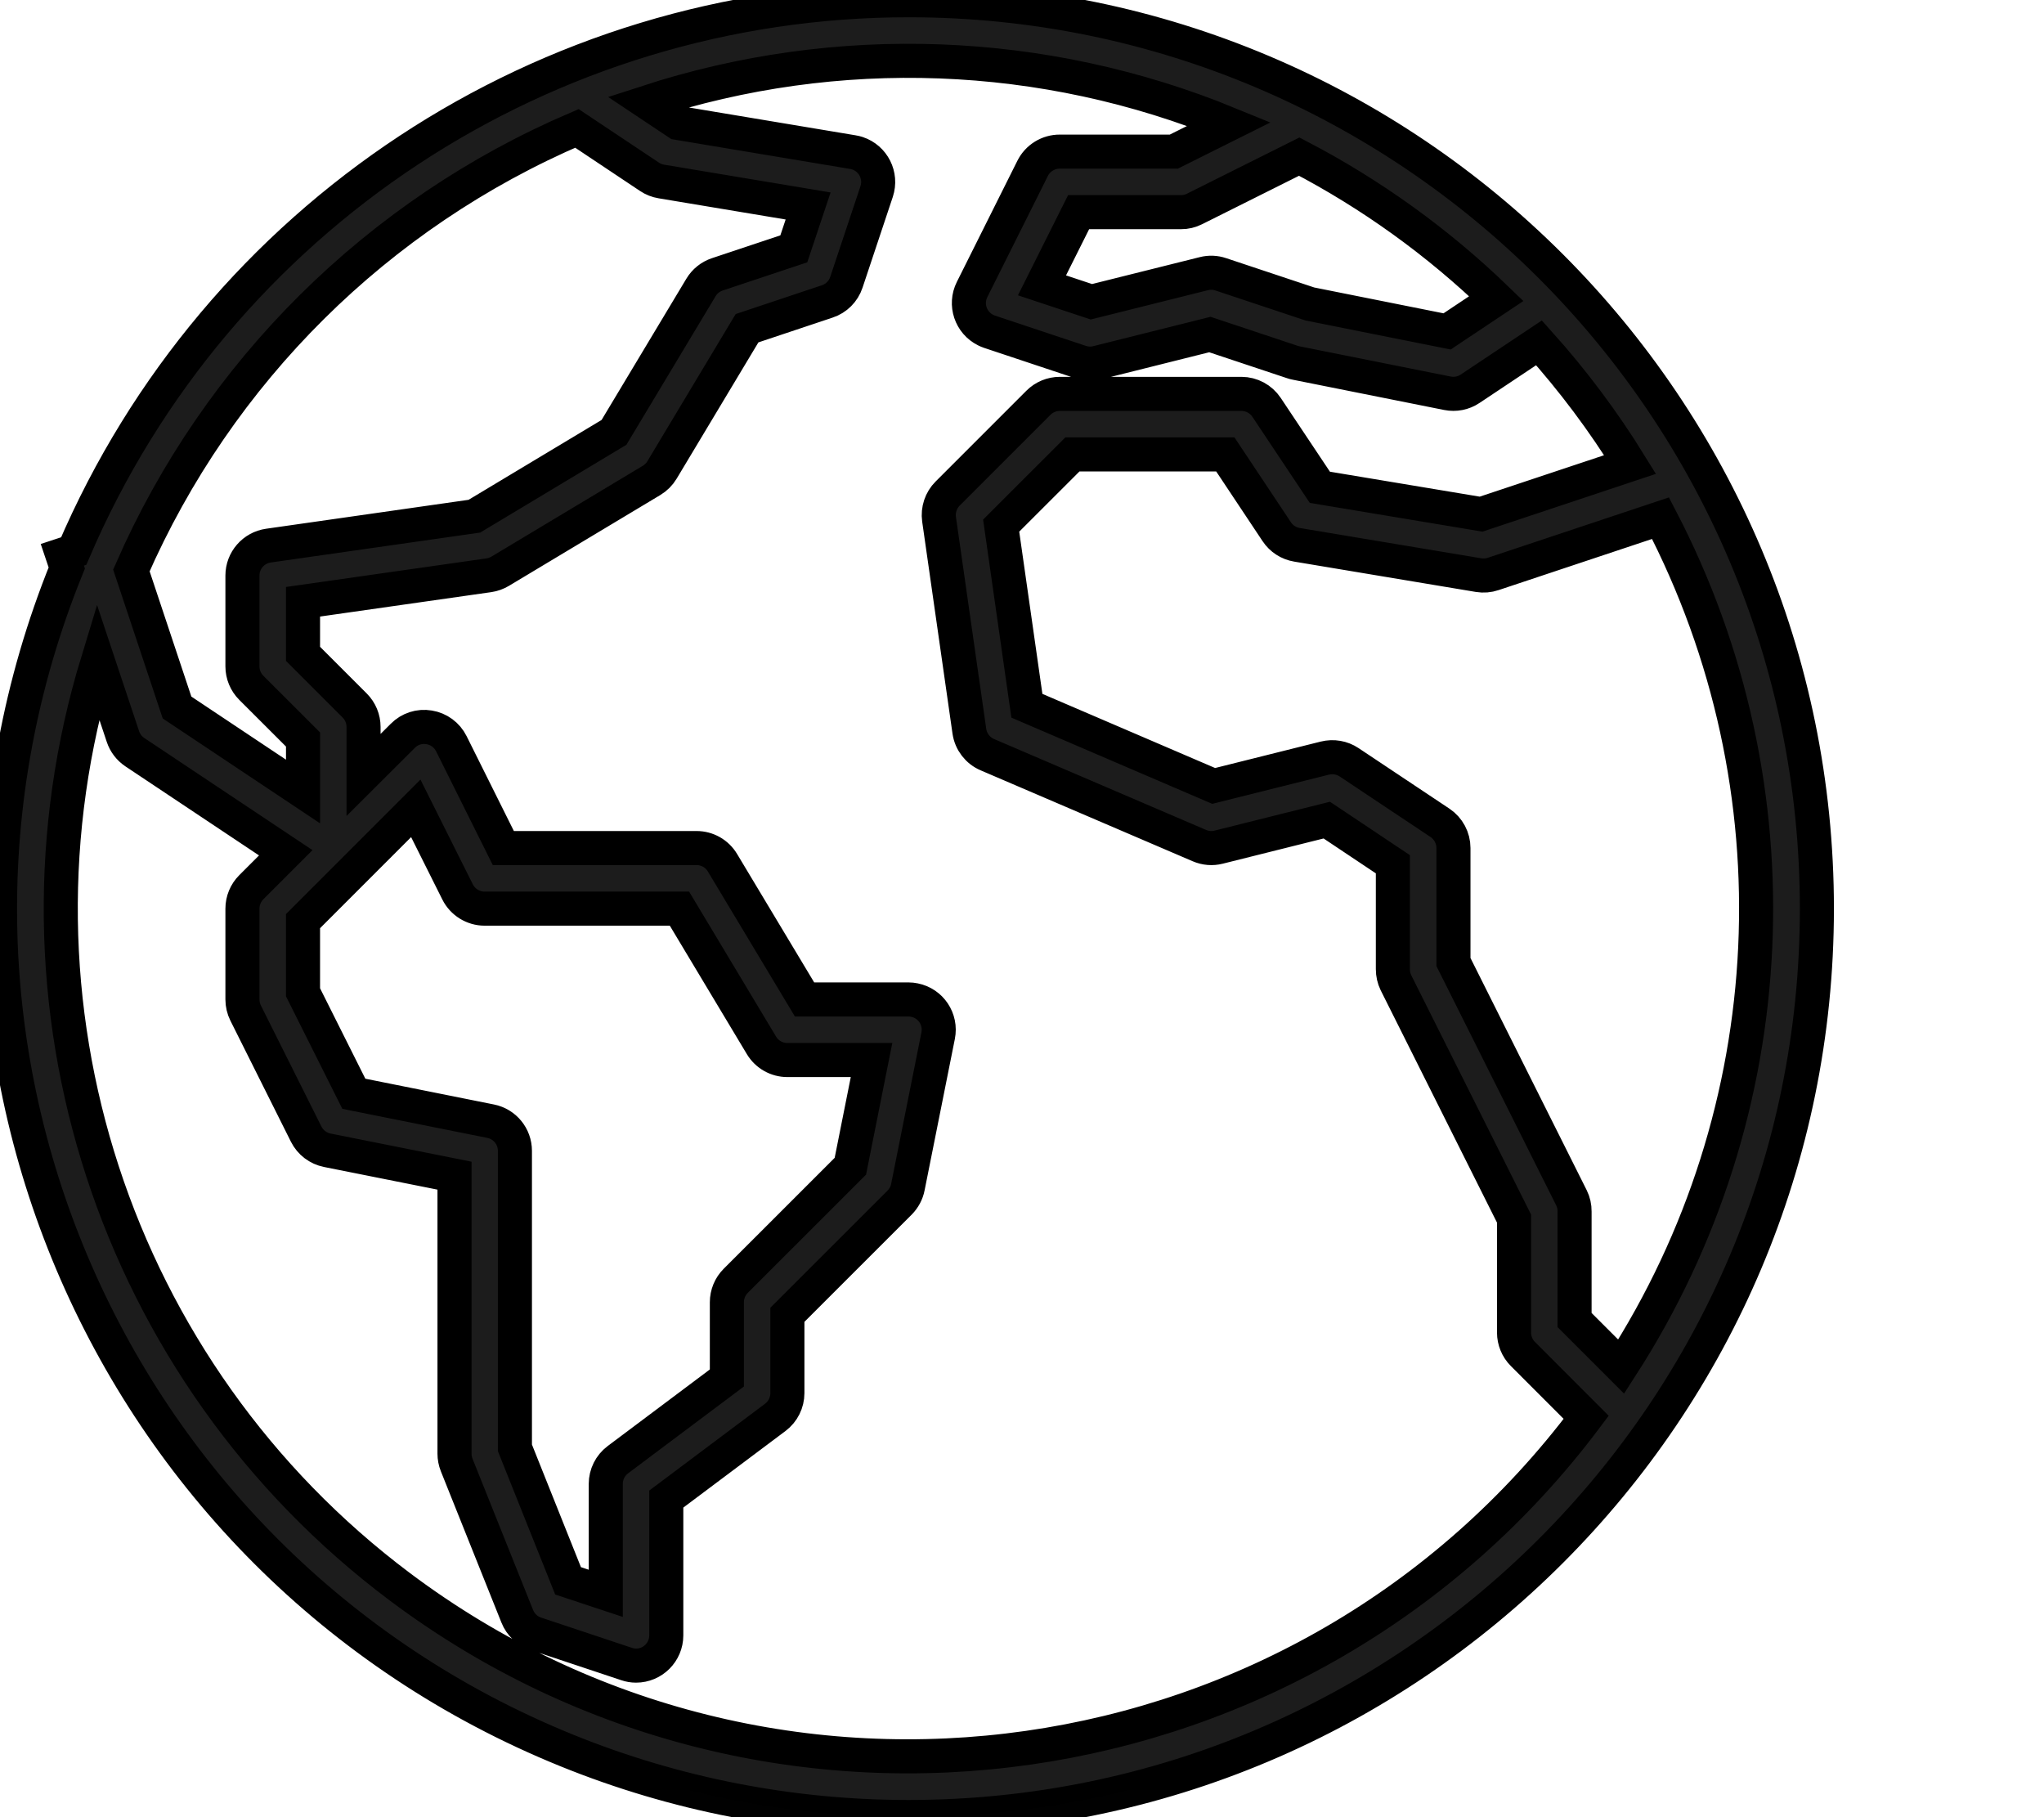 <?xml version="1.0" encoding="UTF-8"?> <svg xmlns="http://www.w3.org/2000/svg" viewBox="0 0 36 32" fill="none"> <g clip-path="url(#clip0_0_199)"> <mask id="path-1-outside-1_0_199" maskUnits="userSpaceOnUse" x="-4" y="-3.984" width="136" height="136" fill="black"> <rect fill="white" x="-1" y="-0.996" width="34" height="34"></rect> <path d="M16.006 0.004C9.604 0.003 3.818 3.819 1.298 9.704L1.098 9.77L1.176 10.002C-2.142 18.185 1.802 27.508 9.985 30.826C11.896 31.601 13.939 31.998 16.001 31.997C24.836 31.998 31.999 24.838 32 16.003C32.001 7.168 24.84 0.005 16.006 0.004ZM28.553 24.066L27.732 23.245V21.333C27.733 21.25 27.715 21.169 27.678 21.094L25.599 16.941V14.934C25.599 14.756 25.51 14.589 25.362 14.49L23.762 13.424C23.637 13.34 23.482 13.314 23.335 13.35L21.376 13.84L18.086 12.428L17.633 9.256L18.888 8.002H21.581L22.488 9.365C22.569 9.487 22.698 9.57 22.844 9.594L26.043 10.128C26.129 10.142 26.217 10.135 26.299 10.107L29.246 9.125C31.717 13.868 31.453 19.572 28.553 24.066ZM26.354 5.258L25.487 5.836L23.07 5.353L21.502 4.831C21.406 4.798 21.302 4.794 21.204 4.819L19.222 5.314L18.352 5.025L18.997 3.736H20.8C20.883 3.737 20.964 3.717 21.038 3.68L22.883 2.758C24.154 3.421 25.323 4.263 26.354 5.258ZM10.161 2.261L11.44 3.114C11.503 3.156 11.574 3.184 11.649 3.196L14.233 3.627L13.981 4.382L12.634 4.831C12.514 4.871 12.411 4.953 12.346 5.062L10.814 7.614L8.355 9.09L4.729 9.608C4.466 9.645 4.27 9.87 4.27 10.135V11.735C4.27 11.876 4.326 12.012 4.426 12.112L5.337 13.022V13.938L3.118 12.459L2.314 10.045C3.845 6.547 6.65 3.764 10.161 2.261ZM8.642 19.744L6.232 19.261L5.337 17.474V16.221L7.323 14.235L8.059 15.706C8.149 15.886 8.334 16.001 8.536 16.001H11.967L13.411 18.408C13.507 18.569 13.681 18.667 13.868 18.667H15.35L14.977 20.537L12.958 22.555C12.858 22.655 12.802 22.791 12.802 22.932V24.266L10.882 25.705C10.748 25.806 10.669 25.964 10.669 26.132V28.058L10.005 27.838L9.069 25.496V20.266C9.069 20.013 8.891 19.794 8.642 19.744ZM7.04 27.941C2.012 24.169 -0.114 17.652 1.722 11.641L2.165 12.97C2.202 13.082 2.276 13.179 2.374 13.245L5.033 15.017L4.426 15.624C4.326 15.724 4.27 15.859 4.27 16.001V17.6C4.27 17.683 4.289 17.765 4.326 17.839L5.392 19.971C5.466 20.119 5.604 20.224 5.766 20.256L8.005 20.703V25.599C8.005 25.666 8.018 25.733 8.043 25.797L9.11 28.462C9.168 28.608 9.288 28.721 9.436 28.77L11.036 29.303C11.09 29.322 11.146 29.331 11.202 29.331C11.496 29.331 11.735 29.093 11.735 28.798V26.398L13.655 24.959C13.789 24.858 13.868 24.7 13.868 24.532V23.153L15.845 21.177C15.919 21.102 15.97 21.007 15.99 20.904L16.523 18.238C16.581 17.949 16.394 17.668 16.105 17.611C16.071 17.604 16.036 17.6 16.001 17.6H14.17L12.725 15.193C12.629 15.032 12.456 14.934 12.268 14.934H8.865L7.949 13.096C7.873 12.943 7.727 12.835 7.557 12.808C7.388 12.779 7.215 12.835 7.095 12.957L6.403 13.647V12.801C6.403 12.66 6.347 12.524 6.247 12.424L5.337 11.514V10.597L8.612 10.13C8.682 10.12 8.749 10.095 8.81 10.059L11.477 8.459C11.551 8.414 11.614 8.352 11.659 8.277L13.157 5.78L14.57 5.308C14.729 5.256 14.854 5.131 14.907 4.971L15.44 3.372C15.532 3.092 15.381 2.791 15.101 2.698C15.075 2.69 15.049 2.683 15.022 2.679L11.936 2.164L11.393 1.802C14.749 0.71 18.383 0.845 21.648 2.184L20.674 2.67H18.667C18.464 2.669 18.278 2.783 18.187 2.965L17.121 5.098C16.989 5.361 17.096 5.682 17.36 5.813C17.382 5.824 17.406 5.834 17.429 5.842L19.029 6.375C19.125 6.407 19.228 6.412 19.327 6.387L21.309 5.891L22.762 6.375C22.782 6.382 22.804 6.388 22.826 6.392L25.492 6.925C25.631 6.953 25.775 6.925 25.892 6.846L27.106 6.037C27.703 6.702 28.24 7.419 28.71 8.18L26.086 9.054L23.246 8.581L22.307 7.173C22.209 7.026 22.044 6.937 21.866 6.936H18.667C18.526 6.936 18.39 6.992 18.29 7.092L16.69 8.692C16.572 8.81 16.516 8.978 16.539 9.144L17.073 12.877C17.1 13.062 17.221 13.219 17.393 13.291L21.125 14.891C21.232 14.937 21.351 14.947 21.464 14.918L23.368 14.442L24.532 15.219V17.067C24.532 17.15 24.55 17.231 24.586 17.305L26.666 21.459V23.466C26.666 23.607 26.722 23.743 26.822 23.843L27.937 24.959C22.99 31.553 13.634 32.888 7.04 27.941Z"></path> </mask> <path d="M16.006 0.004C9.604 0.003 3.818 3.819 1.298 9.704L1.098 9.77L1.176 10.002C-2.142 18.185 1.802 27.508 9.985 30.826C11.896 31.601 13.939 31.998 16.001 31.997C24.836 31.998 31.999 24.838 32 16.003C32.001 7.168 24.84 0.005 16.006 0.004ZM28.553 24.066L27.732 23.245V21.333C27.733 21.25 27.715 21.169 27.678 21.094L25.599 16.941V14.934C25.599 14.756 25.51 14.589 25.362 14.49L23.762 13.424C23.637 13.34 23.482 13.314 23.335 13.35L21.376 13.84L18.086 12.428L17.633 9.256L18.888 8.002H21.581L22.488 9.365C22.569 9.487 22.698 9.57 22.844 9.594L26.043 10.128C26.129 10.142 26.217 10.135 26.299 10.107L29.246 9.125C31.717 13.868 31.453 19.572 28.553 24.066ZM26.354 5.258L25.487 5.836L23.07 5.353L21.502 4.831C21.406 4.798 21.302 4.794 21.204 4.819L19.222 5.314L18.352 5.025L18.997 3.736H20.8C20.883 3.737 20.964 3.717 21.038 3.68L22.883 2.758C24.154 3.421 25.323 4.263 26.354 5.258ZM10.161 2.261L11.44 3.114C11.503 3.156 11.574 3.184 11.649 3.196L14.233 3.627L13.981 4.382L12.634 4.831C12.514 4.871 12.411 4.953 12.346 5.062L10.814 7.614L8.355 9.09L4.729 9.608C4.466 9.645 4.27 9.87 4.27 10.135V11.735C4.27 11.876 4.326 12.012 4.426 12.112L5.337 13.022V13.938L3.118 12.459L2.314 10.045C3.845 6.547 6.65 3.764 10.161 2.261ZM8.642 19.744L6.232 19.261L5.337 17.474V16.221L7.323 14.235L8.059 15.706C8.149 15.886 8.334 16.001 8.536 16.001H11.967L13.411 18.408C13.507 18.569 13.681 18.667 13.868 18.667H15.35L14.977 20.537L12.958 22.555C12.858 22.655 12.802 22.791 12.802 22.932V24.266L10.882 25.705C10.748 25.806 10.669 25.964 10.669 26.132V28.058L10.005 27.838L9.069 25.496V20.266C9.069 20.013 8.891 19.794 8.642 19.744ZM7.04 27.941C2.012 24.169 -0.114 17.652 1.722 11.641L2.165 12.97C2.202 13.082 2.276 13.179 2.374 13.245L5.033 15.017L4.426 15.624C4.326 15.724 4.27 15.859 4.27 16.001V17.6C4.27 17.683 4.289 17.765 4.326 17.839L5.392 19.971C5.466 20.119 5.604 20.224 5.766 20.256L8.005 20.703V25.599C8.005 25.666 8.018 25.733 8.043 25.797L9.11 28.462C9.168 28.608 9.288 28.721 9.436 28.77L11.036 29.303C11.09 29.322 11.146 29.331 11.202 29.331C11.496 29.331 11.735 29.093 11.735 28.798V26.398L13.655 24.959C13.789 24.858 13.868 24.7 13.868 24.532V23.153L15.845 21.177C15.919 21.102 15.97 21.007 15.99 20.904L16.523 18.238C16.581 17.949 16.394 17.668 16.105 17.611C16.071 17.604 16.036 17.6 16.001 17.6H14.17L12.725 15.193C12.629 15.032 12.456 14.934 12.268 14.934H8.865L7.949 13.096C7.873 12.943 7.727 12.835 7.557 12.808C7.388 12.779 7.215 12.835 7.095 12.957L6.403 13.647V12.801C6.403 12.66 6.347 12.524 6.247 12.424L5.337 11.514V10.597L8.612 10.13C8.682 10.12 8.749 10.095 8.81 10.059L11.477 8.459C11.551 8.414 11.614 8.352 11.659 8.277L13.157 5.78L14.57 5.308C14.729 5.256 14.854 5.131 14.907 4.971L15.44 3.372C15.532 3.092 15.381 2.791 15.101 2.698C15.075 2.69 15.049 2.683 15.022 2.679L11.936 2.164L11.393 1.802C14.749 0.71 18.383 0.845 21.648 2.184L20.674 2.67H18.667C18.464 2.669 18.278 2.783 18.187 2.965L17.121 5.098C16.989 5.361 17.096 5.682 17.36 5.813C17.382 5.824 17.406 5.834 17.429 5.842L19.029 6.375C19.125 6.407 19.228 6.412 19.327 6.387L21.309 5.891L22.762 6.375C22.782 6.382 22.804 6.388 22.826 6.392L25.492 6.925C25.631 6.953 25.775 6.925 25.892 6.846L27.106 6.037C27.703 6.702 28.24 7.419 28.71 8.18L26.086 9.054L23.246 8.581L22.307 7.173C22.209 7.026 22.044 6.937 21.866 6.936H18.667C18.526 6.936 18.39 6.992 18.29 7.092L16.69 8.692C16.572 8.81 16.516 8.978 16.539 9.144L17.073 12.877C17.1 13.062 17.221 13.219 17.393 13.291L21.125 14.891C21.232 14.937 21.351 14.947 21.464 14.918L23.368 14.442L24.532 15.219V17.067C24.532 17.15 24.55 17.231 24.586 17.305L26.666 21.459V23.466C26.666 23.607 26.722 23.743 26.822 23.843L27.937 24.959C22.99 31.553 13.634 32.888 7.04 27.941Z" fill="#1C1C1C"></path> <path d="M16.006 0.004C9.604 0.003 3.818 3.819 1.298 9.704L1.098 9.77L1.176 10.002C-2.142 18.185 1.802 27.508 9.985 30.826C11.896 31.601 13.939 31.998 16.001 31.997C24.836 31.998 31.999 24.838 32 16.003C32.001 7.168 24.84 0.005 16.006 0.004ZM28.553 24.066L27.732 23.245V21.333C27.733 21.25 27.715 21.169 27.678 21.094L25.599 16.941V14.934C25.599 14.756 25.51 14.589 25.362 14.49L23.762 13.424C23.637 13.34 23.482 13.314 23.335 13.35L21.376 13.84L18.086 12.428L17.633 9.256L18.888 8.002H21.581L22.488 9.365C22.569 9.487 22.698 9.57 22.844 9.594L26.043 10.128C26.129 10.142 26.217 10.135 26.299 10.107L29.246 9.125C31.717 13.868 31.453 19.572 28.553 24.066ZM26.354 5.258L25.487 5.836L23.07 5.353L21.502 4.831C21.406 4.798 21.302 4.794 21.204 4.819L19.222 5.314L18.352 5.025L18.997 3.736H20.8C20.883 3.737 20.964 3.717 21.038 3.68L22.883 2.758C24.154 3.421 25.323 4.263 26.354 5.258ZM10.161 2.261L11.44 3.114C11.503 3.156 11.574 3.184 11.649 3.196L14.233 3.627L13.981 4.382L12.634 4.831C12.514 4.871 12.411 4.953 12.346 5.062L10.814 7.614L8.355 9.09L4.729 9.608C4.466 9.645 4.27 9.87 4.27 10.135V11.735C4.27 11.876 4.326 12.012 4.426 12.112L5.337 13.022V13.938L3.118 12.459L2.314 10.045C3.845 6.547 6.65 3.764 10.161 2.261ZM8.642 19.744L6.232 19.261L5.337 17.474V16.221L7.323 14.235L8.059 15.706C8.149 15.886 8.334 16.001 8.536 16.001H11.967L13.411 18.408C13.507 18.569 13.681 18.667 13.868 18.667H15.35L14.977 20.537L12.958 22.555C12.858 22.655 12.802 22.791 12.802 22.932V24.266L10.882 25.705C10.748 25.806 10.669 25.964 10.669 26.132V28.058L10.005 27.838L9.069 25.496V20.266C9.069 20.013 8.891 19.794 8.642 19.744ZM7.04 27.941C2.012 24.169 -0.114 17.652 1.722 11.641L2.165 12.97C2.202 13.082 2.276 13.179 2.374 13.245L5.033 15.017L4.426 15.624C4.326 15.724 4.27 15.859 4.27 16.001V17.6C4.27 17.683 4.289 17.765 4.326 17.839L5.392 19.971C5.466 20.119 5.604 20.224 5.766 20.256L8.005 20.703V25.599C8.005 25.666 8.018 25.733 8.043 25.797L9.11 28.462C9.168 28.608 9.288 28.721 9.436 28.77L11.036 29.303C11.09 29.322 11.146 29.331 11.202 29.331C11.496 29.331 11.735 29.093 11.735 28.798V26.398L13.655 24.959C13.789 24.858 13.868 24.7 13.868 24.532V23.153L15.845 21.177C15.919 21.102 15.97 21.007 15.99 20.904L16.523 18.238C16.581 17.949 16.394 17.668 16.105 17.611C16.071 17.604 16.036 17.6 16.001 17.6H14.17L12.725 15.193C12.629 15.032 12.456 14.934 12.268 14.934H8.865L7.949 13.096C7.873 12.943 7.727 12.835 7.557 12.808C7.388 12.779 7.215 12.835 7.095 12.957L6.403 13.647V12.801C6.403 12.66 6.347 12.524 6.247 12.424L5.337 11.514V10.597L8.612 10.13C8.682 10.12 8.749 10.095 8.81 10.059L11.477 8.459C11.551 8.414 11.614 8.352 11.659 8.277L13.157 5.78L14.57 5.308C14.729 5.256 14.854 5.131 14.907 4.971L15.44 3.372C15.532 3.092 15.381 2.791 15.101 2.698C15.075 2.69 15.049 2.683 15.022 2.679L11.936 2.164L11.393 1.802C14.749 0.71 18.383 0.845 21.648 2.184L20.674 2.67H18.667C18.464 2.669 18.278 2.783 18.187 2.965L17.121 5.098C16.989 5.361 17.096 5.682 17.36 5.813C17.382 5.824 17.406 5.834 17.429 5.842L19.029 6.375C19.125 6.407 19.228 6.412 19.327 6.387L21.309 5.891L22.762 6.375C22.782 6.382 22.804 6.388 22.826 6.392L25.492 6.925C25.631 6.953 25.775 6.925 25.892 6.846L27.106 6.037C27.703 6.702 28.24 7.419 28.71 8.18L26.086 9.054L23.246 8.581L22.307 7.173C22.209 7.026 22.044 6.937 21.866 6.936H18.667C18.526 6.936 18.39 6.992 18.29 7.092L16.69 8.692C16.572 8.81 16.516 8.978 16.539 9.144L17.073 12.877C17.1 13.062 17.221 13.219 17.393 13.291L21.125 14.891C21.232 14.937 21.351 14.947 21.464 14.918L23.368 14.442L24.532 15.219V17.067C24.532 17.15 24.55 17.231 24.586 17.305L26.666 21.459V23.466C26.666 23.607 26.722 23.743 26.822 23.843L27.937 24.959C22.99 31.553 13.634 32.888 7.04 27.941Z" stroke="black" stroke-width="0.6" mask="url(#path-1-outside-1_0_199)"></path> </g> <defs> <clipPath id="clip0_0_199"> <rect width="9" height="8" fill="white" transform="scale(4)"></rect> </clipPath> </defs> </svg> 